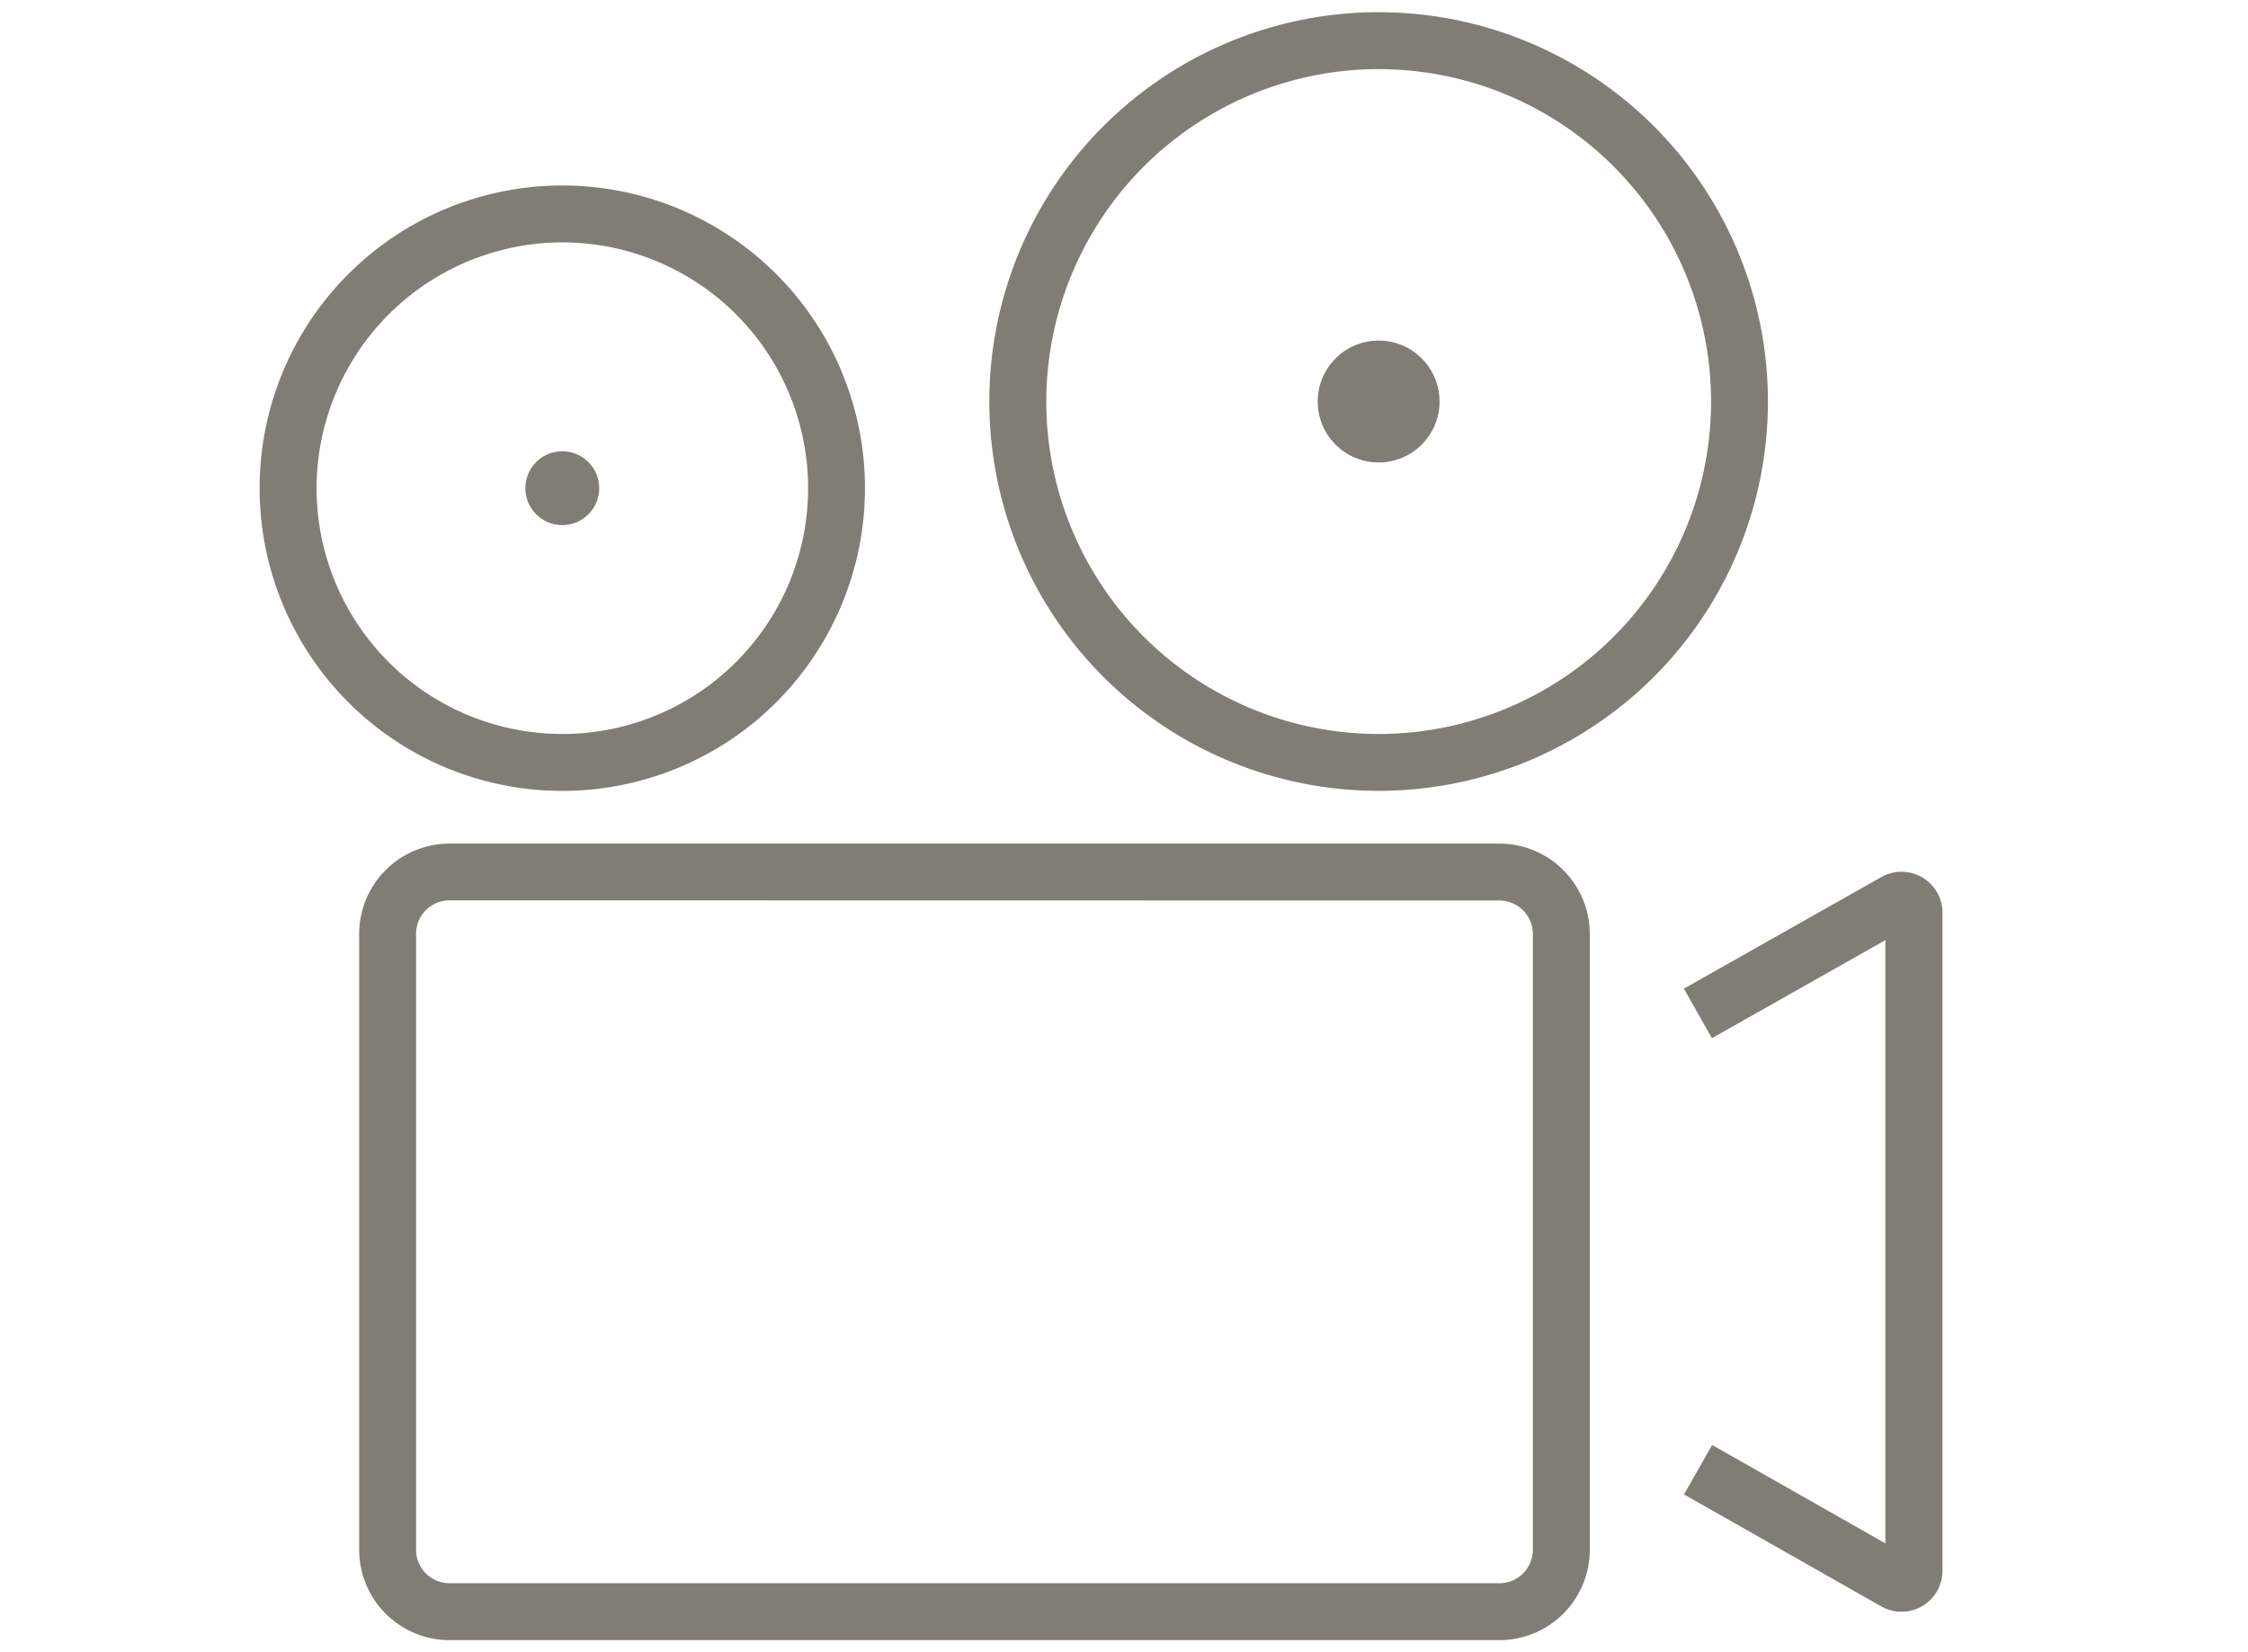 <svg id="Layer_1" data-name="Layer 1" xmlns="http://www.w3.org/2000/svg" viewBox="0 0 532 391"><defs><style>.cls-1{fill:#807e74;}</style></defs><title>dedicated_cinema_room</title><path class="cls-1" d="M354.85,388.11H106.37A21.4,21.4,0,0,1,85,366.73V221a21.4,21.4,0,0,1,21.38-21.38H354.85A21.4,21.4,0,0,1,376.23,221V366.73A21.4,21.4,0,0,1,354.85,388.11ZM106.37,213.05a7.91,7.91,0,0,0-7.9,7.91V366.73a7.91,7.91,0,0,0,7.9,7.91H354.85a7.92,7.92,0,0,0,7.91-7.91V221a7.92,7.92,0,0,0-7.91-7.91Z"/><path class="cls-1" d="M450,381.38a9.72,9.72,0,0,1-4.79-1.26l-46.68-26.49,6.65-11.71,41,23.29V222.47l-41.05,23.2-6.63-11.73,46.69-26.38A9.7,9.7,0,0,1,459.7,216V371.69a9.73,9.73,0,0,1-4.82,8.38A9.63,9.63,0,0,1,450,381.38Z"/><path class="cls-1" d="M133.07,57.36a58.16,58.16,0,1,1-58.15,58.16,58.23,58.23,0,0,1,58.15-58.16m0-13.47a71.63,71.63,0,1,0,71.63,71.63,71.63,71.63,0,0,0-71.63-71.63Z"/><circle class="cls-1" cx="133.07" cy="115.52" r="8.74"/><path class="cls-1" d="M326.26,16.36A78.66,78.66,0,1,1,247.61,95a78.74,78.74,0,0,1,78.65-78.65m0-13.47A92.13,92.13,0,1,0,418.39,95,92.12,92.12,0,0,0,326.26,2.89Z"/><circle class="cls-1" cx="326.26" cy="95.01" r="14.42"/></svg>